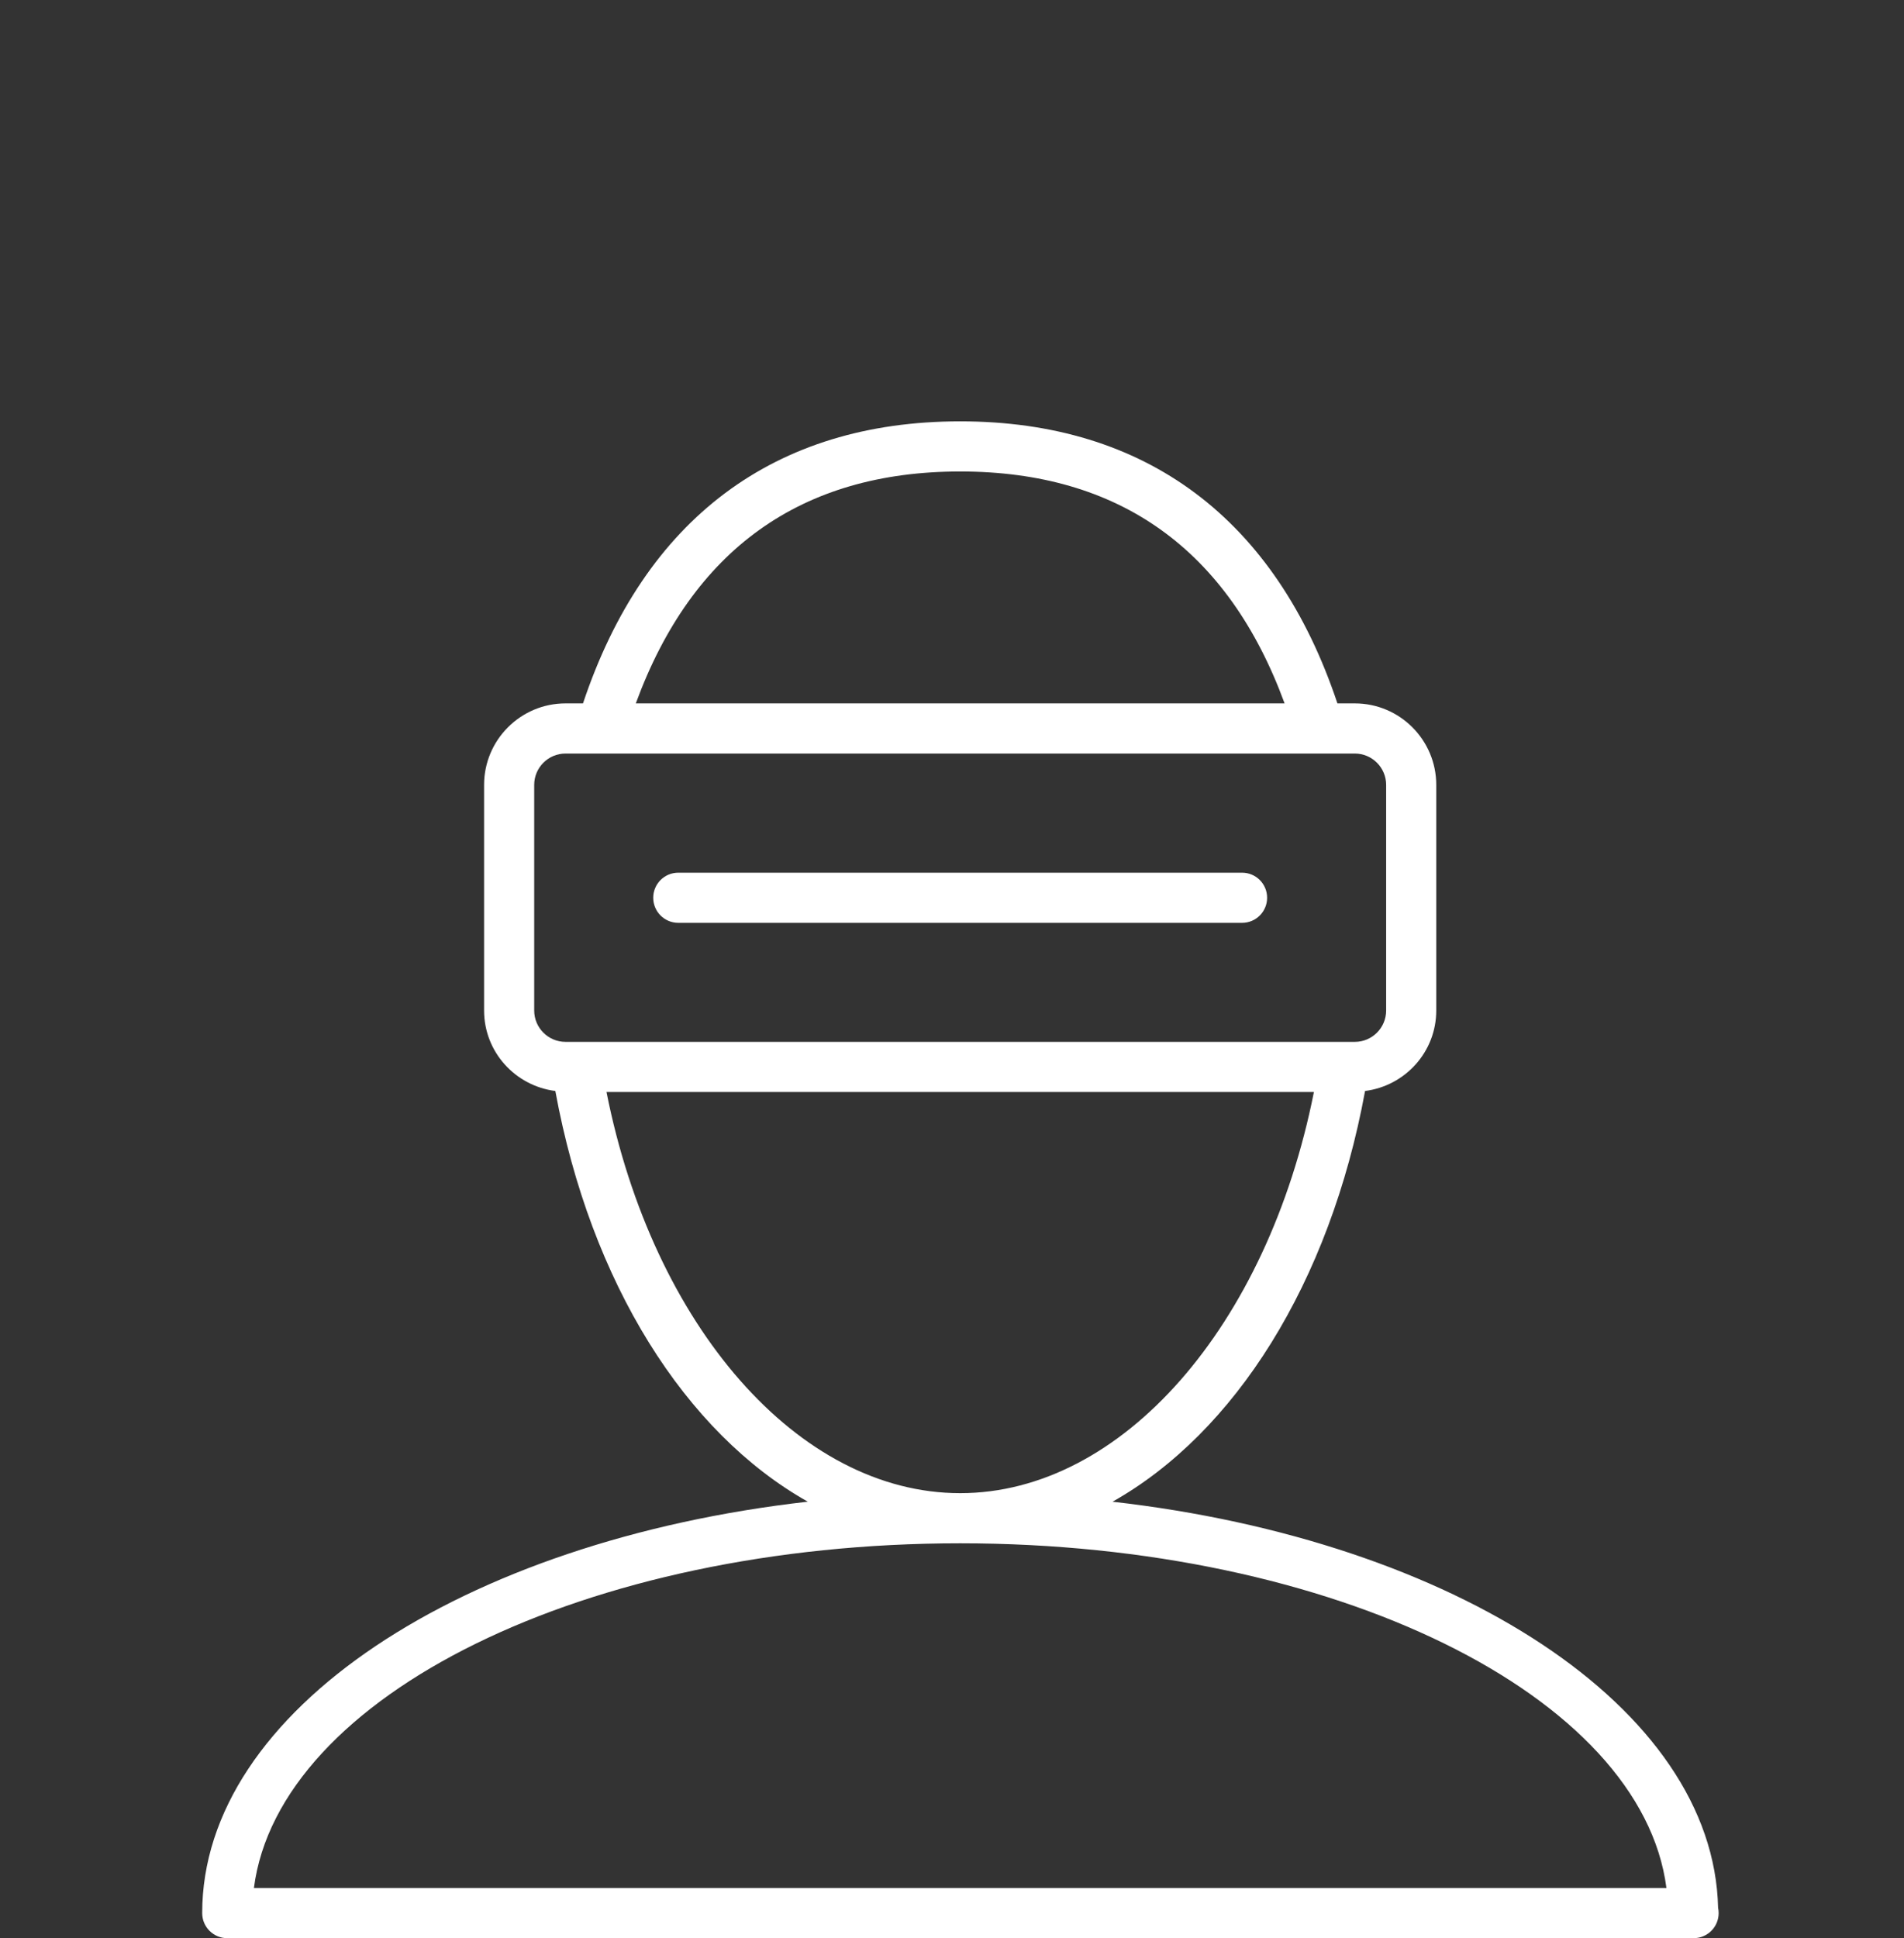 <?xml version="1.0" encoding="UTF-8" standalone="no"?>
<svg width="113px" height="115px" viewBox="0 0 113 115" version="1.1" xmlns="http://www.w3.org/2000/svg" xmlns:xlink="http://www.w3.org/1999/xlink">
    <rect x="0" y="0" width="113" height="115" fill="#333333" stroke="none"/>
    <!-- Generator: Sketch 48 (47235) - http://www.bohemiancoding.com/sketch -->
    <title>icon_user</title>
    <desc>Created with Sketch.</desc>
    <defs></defs>
    <g id="Symbols" stroke="none" stroke-width="1" fill="none" fill-rule="evenodd">
        <g id="icon_user" fill="#FFFFFF">
            <path d="M73.715,51.78 L40.255,51.78 C39.433,51.78 38.768,52.445 38.768,53.267 C38.768,54.09 39.433,54.755 40.255,54.755 L73.715,54.755 C74.538,54.755 75.202,54.09 75.202,53.267 C75.202,52.445 74.538,51.78 73.715,51.78 Z M15.069,112.024 C16.54,100.616 34.777,91.57 56.985,91.57 C79.194,91.57 97.43,100.616 98.901,112.024 L15.069,112.024 Z M35.995,64.793 L77.979,64.793 C75.222,78.68 66.587,88.595 56.985,88.595 C47.381,88.595 38.749,78.68 35.995,64.793 Z M31.704,59.958 L31.704,46.57 C31.704,45.545 32.538,44.711 33.563,44.711 L80.407,44.711 C81.432,44.711 82.266,45.545 82.266,46.57 L82.266,59.958 C82.266,60.983 81.432,61.818 80.407,61.818 L33.563,61.818 C32.538,61.818 31.704,60.983 31.704,59.958 Z M56.985,27.975 C66.421,27.975 72.888,32.603 76.239,41.735 L37.734,41.735 C41.085,32.603 47.551,27.975 56.985,27.975 Z M101.967,113.198 C101.7,101.312 86.333,91.406 66.027,89.102 C73.273,85.024 78.917,76.152 81.015,64.732 C83.392,64.429 85.24,62.416 85.24,59.958 L85.24,46.57 C85.24,43.904 83.072,41.735 80.407,41.735 L79.374,41.735 C75.72,30.791 68.009,25 56.985,25 C45.964,25 38.253,30.791 34.6,41.735 L33.563,41.735 C30.898,41.735 28.73,43.904 28.73,46.57 L28.73,59.958 C28.73,62.416 30.58,64.43 32.958,64.732 C35.053,76.152 40.695,85.024 47.942,89.1 C27.457,91.425 12,101.488 12,113.512 C12,114.334 12.665,114.999 13.487,114.999 L100.483,114.999 C100.495,115.001 100.507,114.999 100.513,114.999 C101.334,114.999 102,114.334 102,113.512 C102,113.405 101.99,113.298 101.967,113.198 Z" id="Fill-1"></path>
        </g>
    </g>
</svg>